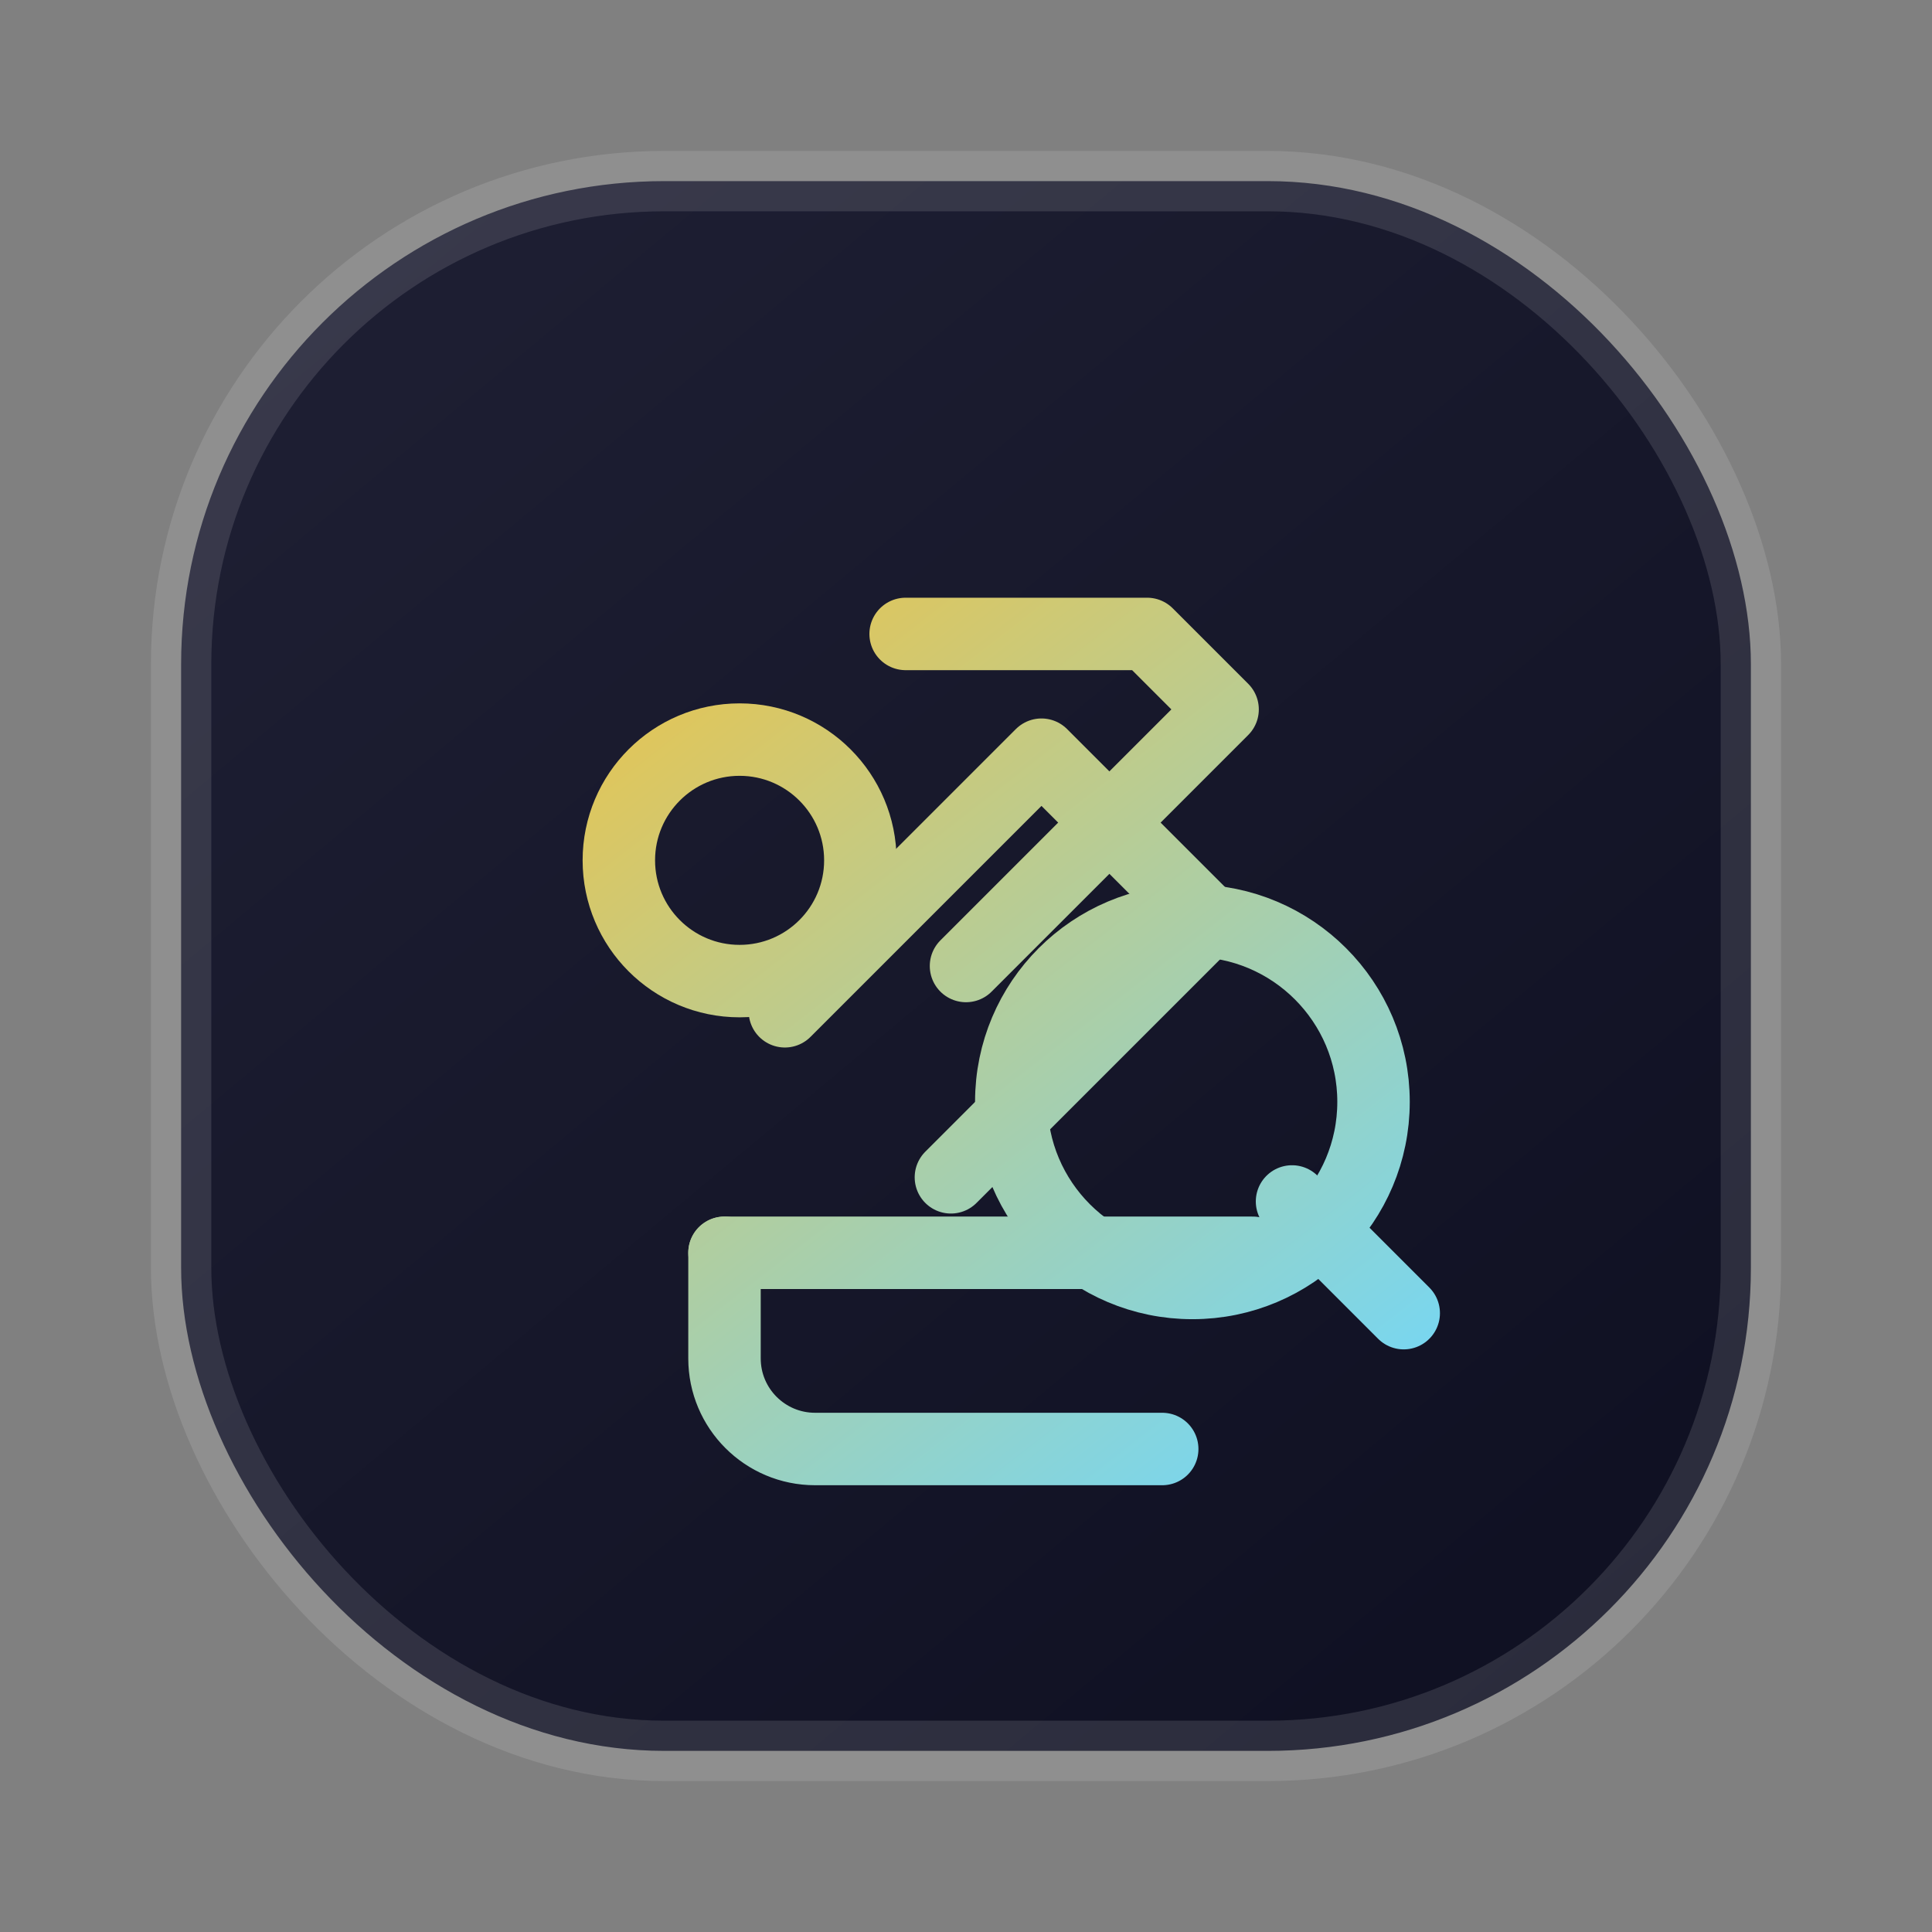 <svg width="64" height="64" viewBox="0 0 64 64" fill="none" xmlns="http://www.w3.org/2000/svg">
  <rect x="0" y="0" width="64" height="64" fill="#808080" stroke="none"/>
  <defs>
    <linearGradient id="researchPanel" x1="12" y1="8" x2="52" y2="56" gradientUnits="userSpaceOnUse">
      <stop stop-color="#1E1F33"/>
      <stop offset="1" stop-color="#0F1022"/>
    </linearGradient>
    <linearGradient id="researchStroke" x1="18" y1="14" x2="46" y2="50" gradientUnits="userSpaceOnUse">
      <stop stop-color="#FFC12E"/>
      <stop offset="1" stop-color="#6ED8FF"/>
    </linearGradient>
  </defs>
  <rect x="6" y="6" width="52" height="52" rx="16" fill="url(#researchPanel)" stroke="rgba(255,255,255,0.12)" stroke-width="2"/>
  <g stroke="url(#researchStroke)" stroke-width="2.4" stroke-linecap="round" stroke-linejoin="round" fill="none">
    <path d="M24 41.5H41.5"/>
    <path d="M26 33.5L34.5 25L40 30.5L31.5 39"/>
    <path d="M30 21H38L40.5 23.5L32 32"/>
    <path d="M24 41.5V45C24 46.657 25.343 48 27 48H38.5"/>
    <circle cx="24.5" cy="28.5" r="4"/>
  </g>
  <circle cx="39.5" cy="36.5" r="6" stroke="url(#researchStroke)" stroke-width="2.4" fill="none"/>
  <path d="M42.8 39.8L46.5 43.5" stroke="url(#researchStroke)" stroke-width="2.4" stroke-linecap="round"/>
</svg>
